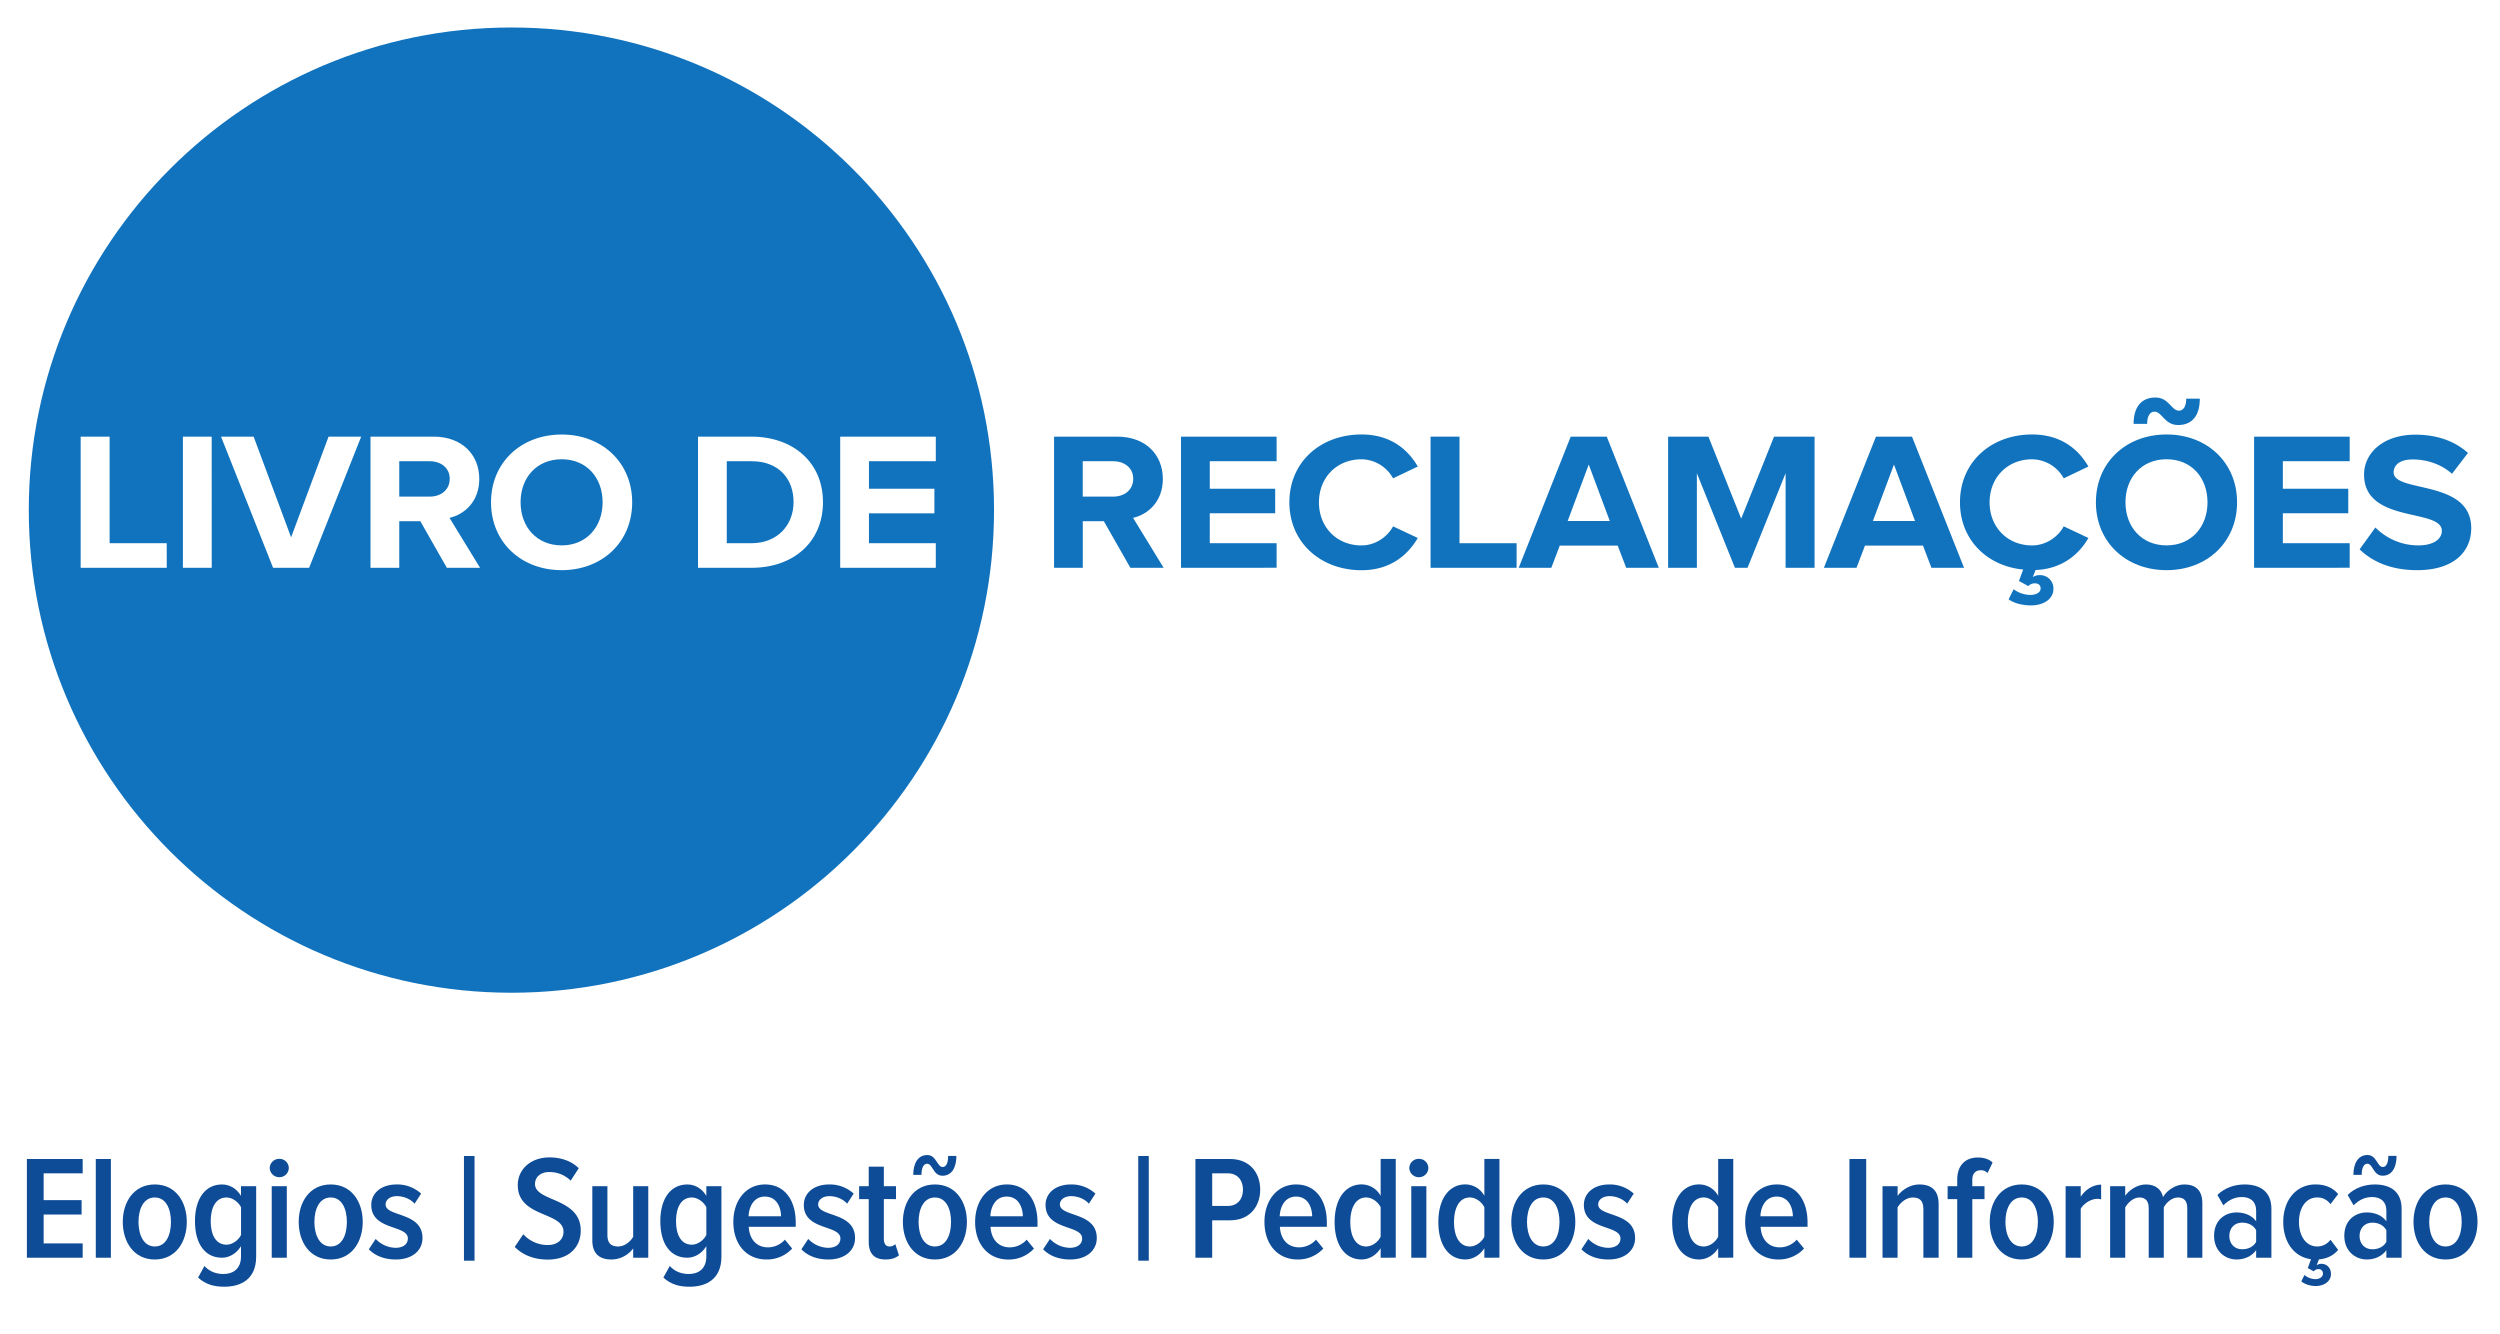 <?xml version="1.0" encoding="utf-8"?>
<svg id="Layer_1" data-name="Layer 1" xmlns="http://www.w3.org/2000/svg" viewBox="0 0 2364.65 1262.25"><defs><style>.cls-1{fill:#1173be;}.cls-2{fill:#0e4c97;}</style></defs><path class="cls-1" d="M1069.18,537.06,1044.08,493h-19.92v44.08H997V413h59.78c26.62,0,43.1,16.92,43.1,40,0,21.76-14.37,33.66-28.16,36.83l28.93,47.24Zm2.68-84.26c0-10.23-8.24-16.55-19-16.55h-28.73v33.48h28.73C1063.62,469.73,1071.86,463.4,1071.86,452.8Z"/><path class="cls-1" d="M1117.07,537.06V413h90.42v23.25h-63.21v26h61.87v23.25h-61.87v28.27h63.21v23.25Z"/><path class="cls-1" d="M1219.57,475.12c0-38.32,29.69-64.17,68.2-64.17,28,0,44.25,14.69,53.25,30.32l-23.37,11.16a34.66,34.66,0,0,0-29.88-18c-23.38,0-40.23,17.29-40.23,40.73s16.85,40.74,40.23,40.74c13,0,24.52-8,29.88-18.05l23.37,11c-9,15.44-25.28,30.5-53.25,30.5C1249.26,539.29,1219.57,513.25,1219.57,475.12Z"/><path class="cls-1" d="M1353.1,537.06V413h27.39V513.81h54v23.25Z"/><path class="cls-1" d="M1538.16,537.06l-8.05-21h-54.79l-8,21h-30.84L1485.67,413h34.1L1569,537.06Zm-35.44-97.65-19.92,53.38h39.84Z"/><path class="cls-1" d="M1688.93,537.06V447.59l-36,89.47H1641l-36-89.47v89.47h-27.2V413h38.12l31,77.56L1678,413h38.32V537.06Z"/><path class="cls-1" d="M1826.87,537.06l-8-21H1764l-8,21h-30.85L1774.38,413h34.1l49.23,124.06Zm-35.44-97.65-19.93,53.38h39.85Z"/><path class="cls-1" d="M1899.86,566.82l4.79-9.49a26.68,26.68,0,0,0,15.71,5.4c5,0,9.77-2.05,9.77-6.14,0-3-1.91-4.84-5.56-4.84a8.76,8.76,0,0,0-6.12,2.61l-8.82-4.84,4-10.79c-34.29-3.34-59.77-28.27-59.77-63.61,0-38.32,29.7-64.17,68.2-64.17,28,0,44.26,14.69,53.26,30.32L1952,452.43a34.66,34.66,0,0,0-29.89-18c-23.37,0-40.23,17.29-40.23,40.73s16.86,40.74,40.23,40.74c13,0,24.53-8,29.89-18.05l23.37,11c-8.62,14.88-24.14,29.2-50,30.32l-2.68,6.69a11.71,11.71,0,0,1,6.7-1.86,12.55,12.55,0,0,1,12.84,13c0,9.86-9.58,15.63-21.26,15.63C1911.74,572.59,1903.89,570,1899.86,566.82Z"/><path class="cls-1" d="M1982.43,475.12c0-37.39,28.17-64.17,66.86-64.17,38.51,0,66.67,26.78,66.67,64.17s-28.16,64.17-66.67,64.17C2010.6,539.29,1982.43,512.51,1982.43,475.12Zm105.56,0c0-23.25-15.13-40.73-38.7-40.73-23.75,0-38.89,17.48-38.89,40.73,0,23.07,15.14,40.74,38.89,40.74C2072.86,515.86,2088,498.19,2088,475.12Zm-50.19-85.75c-3.83,0-6.9,3.54-6.9,11.54h-12.83c0-15.82,7.28-24.93,20.69-24.93,12.83,0,14.94,12.46,22.22,12.46,3.83,0,6.9-3.53,6.9-11.34h12.83c0,15.81-7.09,24.92-20.5,24.92C2047.19,402,2045.08,389.37,2037.8,389.37Z"/><path class="cls-1" d="M2132.06,537.06V413h90.42v23.25h-63.22v26h61.88v23.25h-61.88v28.27h63.22v23.25Z"/><path class="cls-1" d="M2231.87,519.58l14.94-20.65a57,57,0,0,0,40.62,16.93c15.13,0,22.22-6.51,22.22-13.77,0-21.57-73.57-6.51-73.57-53.2,0-20.64,18.4-37.75,48.47-37.75,20.31,0,37.17,5.95,49.81,17.29l-15.13,19.72c-10.35-9.3-24.14-13.58-37.17-13.58-11.49,0-18,4.84-18,12.28,0,19.53,73.38,6.32,73.38,52.64,0,22.69-16.86,39.8-51.15,39.8C2261.56,539.29,2243.94,531.29,2231.87,519.58Z"/><path class="cls-1" d="M710.8,436.25H687.42v77.56h23.19c25.28,0,40-17.67,40-38.88C750.64,453.17,736.85,436.25,710.8,436.25Z"/><path class="cls-1" d="M406.38,436.25H377.64v33.48h28.74c10.73,0,19-6.33,19-16.93C425.35,442.57,417.11,436.25,406.38,436.25Z"/><path class="cls-1" d="M531.29,434.39c-23.76,0-38.89,17.48-38.89,40.73,0,23.07,15.13,40.74,38.89,40.74,23.56,0,38.7-17.67,38.7-40.74C570,451.87,554.85,434.39,531.29,434.39Z"/><path class="cls-1" d="M483.72,26C231.61,26,27.22,230.38,27.22,482.5S231.61,939,483.72,939s456.5-204.38,456.5-456.5S735.84,26,483.72,26Zm-326,511.06H76.29V413h27.4V513.81h54Zm42.54,0H173V413h27.21Zm92.14,0h-34.1L209.06,413H239.9l35.44,95.23L310.78,413h30.85Zm130.27,0L397.57,493H377.64v44.08h-27.2V413h59.77c26.63,0,43.11,16.92,43.11,40,0,21.76-14.37,33.66-28.17,36.83l28.93,47.24Zm108.63,2.23c-38.7,0-66.86-26.78-66.86-64.17S492.59,411,531.29,411c38.5,0,66.67,26.78,66.67,64.17S569.79,539.29,531.29,539.29Zm179.51-2.23H660.22V413h50.39c40,0,67.81,24.73,67.81,61.93C778.42,512.51,750.64,537.06,710.8,537.06Zm173-74.77v23.25H821.91v28.27h63.22v23.25H794.71V413h90.42v23.25H821.91v26Z"/><path class="cls-2" d="M25.42,1189.63v-93.38H78.2v13.58H41.29v25.34h35.9v13.58H41.29v27.3H78.2v13.58Z"/><path class="cls-2" d="M90.6,1189.63v-93.38h14.28v93.38Z"/><path class="cls-2" d="M116.13,1155.75c0-19,10.52-35.42,30.28-35.42s30.28,16.38,30.28,35.42-10.53,35.56-30.28,35.56S116.13,1174.79,116.13,1155.75Zm45.56,0c0-12.18-4.61-23.1-15.28-23.1S131,1143.57,131,1155.75s4.76,23.24,15.43,23.24S161.69,1168.07,161.69,1155.75Z"/><path class="cls-2" d="M187.36,1208.39l6-10.92c4.62,5,10.68,7.56,18,7.56,8.8,0,16.58-4.62,16.58-16.52v-9.8c-4.18,6.86-11,10.92-18,10.92-15.72,0-25.53-12.74-25.53-34.58,0-21.42,9.81-34.72,25.53-34.72,6.92,0,13.7,3.5,18,10.78V1122H242.3v66.5c0,22-15,28.56-30.14,28.56C202.21,1217.07,194.42,1214.83,187.36,1208.39ZM228,1168.07v-26.18c-2.45-5-8.22-9.24-13.7-9.24-10.09,0-15,9.38-15,22.4s4.9,22.26,15,22.26C219.8,1177.31,225.57,1173.11,228,1168.07Z"/><path class="cls-2" d="M255.13,1104.79a8.89,8.89,0,0,1,9.09-8.68,8.77,8.77,0,0,1,8.94,8.68,8.86,8.86,0,0,1-8.94,8.68A9,9,0,0,1,255.13,1104.79Zm1.88,84.84V1122h14.27v67.62Z"/><path class="cls-2" d="M282.53,1155.75c0-19,10.53-35.42,30.28-35.42s30.28,16.38,30.28,35.42-10.53,35.56-30.28,35.56S282.53,1174.79,282.53,1155.75Zm45.56,0c0-12.18-4.61-23.1-15.28-23.1s-15.43,10.92-15.43,23.1,4.76,23.24,15.43,23.24S328.09,1168.07,328.09,1155.75Z"/><path class="cls-2" d="M348.86,1181.65l6.49-9.8a26.5,26.5,0,0,0,18.74,8.4c7.36,0,11.68-3.5,11.68-8.82,0-13.16-34.6-7.28-34.6-31.78,0-10.5,8.65-19.32,24.08-19.32a33.37,33.37,0,0,1,23.07,8.68l-6.2,9.52c-3.32-3.92-9.66-7.14-16.73-7.14-6.49,0-10.67,3.5-10.67,7.84,0,12,34.9,6.86,34.9,31.78,0,11.76-9.66,20.3-25.24,20.3C363.71,1191.31,354.77,1187.81,348.86,1181.65Z"/><path class="cls-2" d="M438.84,1192.43v-99h10v99Z"/><path class="cls-2" d="M486.86,1179.41l8.07-12a31.24,31.24,0,0,0,22.93,10.22c10.24,0,15.14-5.88,15.14-12.6,0-19.18-43.26-13.16-43.26-44.1,0-14.56,11.83-26.18,30-26.18,11.4,0,20.91,3.64,27.69,10.22l-7.64,11.76a28.32,28.32,0,0,0-20.48-8.12c-7.79,0-13.26,4.48-13.26,11.34,0,16.94,43.25,12.6,43.25,44,0,15.12-10.52,27.44-31.29,27.44C504.31,1191.31,494.07,1186.69,486.86,1179.41Z"/><path class="cls-2" d="M598.9,1189.63v-8.82a25.83,25.83,0,0,1-20.33,10.5c-12.55,0-18.32-6.44-18.32-18.2V1122h14.28v46.2c0,8,3.89,10.78,10.09,10.78s11.54-4.48,14.28-9.1V1122h14.27v67.62Z"/><path class="cls-2" d="M627.45,1208.39l6.06-10.92c4.61,5,10.67,7.56,18,7.56,8.8,0,16.58-4.62,16.58-16.52v-9.8c-4.18,6.86-11,10.92-18,10.92-15.72,0-25.52-12.74-25.52-34.58,0-21.42,9.8-34.72,25.52-34.72,6.92,0,13.7,3.5,18,10.78V1122h14.28v66.5c0,22-15,28.56-30.14,28.56C642.3,1217.07,634.52,1214.83,627.45,1208.39Zm40.66-40.32v-26.18c-2.45-5-8.22-9.24-13.7-9.24-10.09,0-15,9.38-15,22.4s4.9,22.26,15,22.26C659.89,1177.31,665.66,1173.11,668.11,1168.07Z"/><path class="cls-2" d="M693.64,1155.75c0-19.6,11.39-35.42,30-35.42,19,0,29,15.54,29,35.84v4.2H708.2c.58,11.06,6.78,19.46,18.31,19.46a21.53,21.53,0,0,0,15.87-7.28l6.92,8.4a32.62,32.62,0,0,1-24.23,10.36C705.89,1191.31,693.64,1176.75,693.64,1155.75Zm29.85-23.94c-11,0-15.14,10.36-15.43,18.62h30.71C738.63,1142,734.73,1131.81,723.49,1131.81Z"/><path class="cls-2" d="M758,1181.65l6.49-9.8a26.5,26.5,0,0,0,18.74,8.4c7.36,0,11.68-3.5,11.68-8.82,0-13.16-34.6-7.28-34.6-31.78,0-10.5,8.65-19.32,24.08-19.32a33.38,33.38,0,0,1,23.07,8.68l-6.2,9.52c-3.32-3.92-9.66-7.14-16.73-7.14-6.49,0-10.67,3.5-10.67,7.84,0,12,34.9,6.86,34.9,31.78,0,11.76-9.66,20.3-25.24,20.3C772.8,1191.31,763.86,1187.81,758,1181.65Z"/><path class="cls-2" d="M821.69,1174.51v-40.32H812.6V1122h9.09v-18.48H836V1122H847.5v12.18H836v37.38c0,4.62,1.73,7.42,5.34,7.42a7.32,7.32,0,0,0,5.48-2.24l3.46,10.64c-2.6,2.24-6.64,3.92-12.55,3.92C826.73,1191.31,821.69,1185.57,821.69,1174.51Z"/><path class="cls-2" d="M854,1155.75c0-19,10.52-35.42,30.28-35.42s30.28,16.38,30.28,35.42-10.53,35.56-30.28,35.56S854,1174.79,854,1155.75Zm22.92-55c-3,0-5.33,3.22-5.33,10.5h-7.79c0-11.06,4.62-18.76,13.27-18.76s9.23,11.34,14.56,11.34c3,0,5.19-3.22,5.19-10.5h7.79c0,11.06-4.47,18.76-13.12,18.76C882.54,1112.07,882.25,1100.73,876.91,1100.73Zm22.64,55c0-12.18-4.61-23.1-15.28-23.1s-15.43,10.92-15.43,23.1S873.6,1179,884.27,1179,899.55,1168.07,899.55,1155.75Z"/><path class="cls-2" d="M922.33,1155.75c0-19.6,11.4-35.42,30-35.42,19,0,29,15.54,29,35.84v4.2H936.9c.58,11.06,6.78,19.46,18.31,19.46a21.51,21.51,0,0,0,15.86-7.28L978,1181a32.58,32.58,0,0,1-24.22,10.36C934.59,1191.31,922.33,1176.75,922.33,1155.75Zm29.85-23.94c-11,0-15.14,10.36-15.43,18.62h30.72C967.32,1142,963.43,1131.81,952.18,1131.81Z"/><path class="cls-2" d="M986.65,1181.65l6.49-9.8a26.5,26.5,0,0,0,18.74,8.4c7.36,0,11.68-3.5,11.68-8.82,0-13.16-34.61-7.28-34.61-31.78,0-10.5,8.66-19.32,24.09-19.32a33.38,33.38,0,0,1,23.07,8.68l-6.2,9.52c-3.32-3.92-9.66-7.14-16.73-7.14-6.49,0-10.67,3.5-10.67,7.84,0,12,34.89,6.86,34.89,31.78,0,11.76-9.66,20.3-25.23,20.3C1001.5,1191.31,992.56,1187.81,986.65,1181.65Z"/><path class="cls-2" d="M1076.63,1192.43v-99h9.95v99Z"/><path class="cls-2" d="M1130.7,1189.63v-93.38h32.73c19,0,28.55,13.44,28.55,29s-9.66,29-28.55,29h-16.87v35.42Zm45-64.4c0-9.1-5.48-15.4-14.13-15.4h-15v30.8h15C1170.21,1140.63,1175.69,1134.47,1175.69,1125.23Z"/><path class="cls-2" d="M1196,1155.75c0-19.6,11.4-35.42,30-35.42,19,0,29,15.54,29,35.84v4.2h-44.41c.57,11.06,6.77,19.46,18.31,19.46a21.51,21.51,0,0,0,15.86-7.28l6.92,8.4a32.6,32.6,0,0,1-24.22,10.36C1208.28,1191.31,1196,1176.75,1196,1155.75Zm29.85-23.94c-11,0-15.14,10.36-15.43,18.62h30.72C1241,1142,1237.12,1131.81,1225.87,1131.81Z"/><path class="cls-2" d="M1305.9,1189.63v-9c-4.18,6.72-11,10.64-18,10.64-15.72,0-25.53-13.58-25.53-35.42,0-21.42,9.81-35.56,25.53-35.56a20.6,20.6,0,0,1,18,10.78v-34.86h14.28v93.38Zm0-19.88v-27.86c-2.45-5-8.07-9.24-13.7-9.24-10.09,0-15,10.08-15,23.24s4.9,23.1,15,23.1C1297.83,1179,1303.45,1174.79,1305.9,1169.75Z"/><path class="cls-2" d="M1333,1104.79a8.89,8.89,0,0,1,9.09-8.68,8.77,8.77,0,0,1,8.94,8.68,8.86,8.86,0,0,1-8.94,8.68A9,9,0,0,1,1333,1104.79Zm1.88,84.84V1122h14.27v67.62Z"/><path class="cls-2" d="M1404,1189.63v-9c-4.19,6.72-11,10.64-18,10.64-15.71,0-25.52-13.58-25.52-35.42,0-21.42,9.81-35.56,25.52-35.56a20.62,20.62,0,0,1,18,10.78v-34.86h14.27v93.38Zm0-19.88v-27.86c-2.45-5-8.08-9.24-13.7-9.24-10.1,0-15,10.08-15,23.24s4.9,23.1,15,23.1C1395.88,1179,1401.51,1174.79,1404,1169.75Z"/><path class="cls-2" d="M1429.48,1155.75c0-19,10.53-35.42,30.28-35.42s30.28,16.38,30.28,35.42-10.52,35.56-30.28,35.56S1429.48,1174.79,1429.48,1155.75Zm45.57,0c0-12.18-4.62-23.1-15.29-23.1s-15.43,10.92-15.43,23.1,4.76,23.24,15.43,23.24S1475.05,1168.07,1475.05,1155.75Z"/><path class="cls-2" d="M1495.81,1181.65l6.49-9.8a26.51,26.51,0,0,0,18.75,8.4c7.35,0,11.67-3.5,11.67-8.82,0-13.16-34.6-7.28-34.6-31.78,0-10.5,8.65-19.32,24.08-19.32a33.37,33.37,0,0,1,23.07,8.68l-6.2,9.52c-3.32-3.92-9.66-7.14-16.73-7.14-6.49,0-10.67,3.5-10.67,7.84,0,12,34.9,6.86,34.9,31.78,0,11.76-9.66,20.3-25.24,20.3C1510.66,1191.31,1501.72,1187.81,1495.81,1181.65Z"/><path class="cls-2" d="M1625.16,1189.63v-9c-4.19,6.72-11,10.64-18,10.64-15.72,0-25.52-13.58-25.52-35.42,0-21.42,9.8-35.56,25.52-35.56a20.62,20.62,0,0,1,18,10.78v-34.86h14.27v93.38Zm0-19.88v-27.86c-2.46-5-8.08-9.24-13.7-9.24-10.1,0-15,10.08-15,23.24s4.9,23.1,15,23.1C1617.08,1179,1622.7,1174.79,1625.16,1169.75Z"/><path class="cls-2" d="M1650.68,1155.75c0-19.6,11.39-35.42,30-35.42,19,0,29,15.54,29,35.84v4.2h-44.41c.58,11.06,6.78,19.46,18.32,19.46a21.51,21.51,0,0,0,15.86-7.28l6.92,8.4a32.62,32.62,0,0,1-24.23,10.36C1662.94,1191.31,1650.68,1176.75,1650.68,1155.75Zm29.85-23.94c-11,0-15.14,10.36-15.43,18.62h30.71C1695.67,1142,1691.77,1131.81,1680.53,1131.81Z"/><path class="cls-2" d="M1749.31,1189.63v-93.38h15.86v93.38Z"/><path class="cls-2" d="M1819.25,1189.63v-46.06c0-8-3.75-10.92-10-10.92s-11.68,4.76-14.42,9.38v47.6H1780.6V1122h14.28v9.1c3.89-5.46,11.82-10.78,20.47-10.78,12.55,0,18.32,6.72,18.32,18.48v50.82Z"/><path class="cls-2" d="M1851.26,1189.63v-55.44h-9.09V1122h9.09v-6.16c0-13.3,7.35-21,19.61-21,5.19,0,10.38,1.4,13.84,4.76l-4.76,9.94a8.32,8.32,0,0,0-6.49-2.66c-5,0-7.93,3.36-7.93,9V1122h11.54v12.18h-11.54v55.44Z"/><path class="cls-2" d="M1882,1155.75c0-19,10.53-35.42,30.28-35.42s30.28,16.38,30.28,35.42-10.52,35.56-30.28,35.56S1882,1174.79,1882,1155.75Zm45.57,0c0-12.18-4.62-23.1-15.29-23.1s-15.43,10.92-15.43,23.1,4.76,23.24,15.43,23.24S1927.54,1168.07,1927.54,1155.75Z"/><path class="cls-2" d="M1953.78,1189.63V1122h14.28V1132c4.18-6.58,11.53-11.48,19.32-11.48v13.86a16.14,16.14,0,0,0-3.75-.42c-5.77,0-12.69,4.34-15.57,9.38v46.34Z"/><path class="cls-2" d="M2068.85,1189.63v-46.9c0-6.44-2.74-10.08-8.8-10.08-5.76,0-11,4.76-13.41,9.38v47.6h-14.27v-46.9c0-6.3-2.6-10.08-8.8-10.08-5.77,0-10.81,4.9-13.41,9.38v47.6h-14.27V1122h14.27v9.1c2.89-4.62,10.82-10.78,19.47-10.78,8.94,0,14.71,4.48,16.29,11.9,3.46-6,11.54-11.9,20.19-11.9,10.53,0,17,5.46,17,17.78v51.52Z"/><path class="cls-2" d="M2134,1189.63v-7.14c-4.18,5.88-11.25,8.82-18.46,8.82-11.1,0-21.34-8.12-21.34-22.4,0-14.7,10.24-22.12,21.34-22.12,7.21,0,14.42,2.66,18.46,8.4v-10.08c0-8.12-4.9-12.88-13.55-12.88-6.2,0-12,2.38-17.45,7.84l-5.63-9.8c7.07-7,16.59-9.94,25.67-9.94,14.56,0,25.38,6.58,25.38,23v46.34Zm0-15v-11.06c-2.74-5-7.93-7.14-13.27-7.14-7.35,0-12.11,5.32-12.11,12.6s4.76,12.6,12.11,12.6C2126.1,1181.65,2131.29,1179.55,2134,1174.65Z"/><path class="cls-2" d="M2176.71,1212l3-6a17.08,17.08,0,0,0,10.24,3.92c3.75,0,7.21-2,7.21-5.18a4,4,0,0,0-4.33-4.34,5.58,5.58,0,0,0-4.32,2.1l-5.63-3.08,3-8.4c-16.15-2.1-26.24-16.38-26.24-35.28,0-20.3,12-35.42,30.57-35.42,10.38,0,17.16,4.06,21.34,9.1l-7.21,9.52c-3.46-4.34-7.5-6.3-12.55-6.3-11,0-17.3,10.22-17.3,23.1s6.34,23.24,17.3,23.24c5.05,0,9.09-2.1,12.55-6.3l7.21,9.52c-3.75,4.62-9.52,8.26-18.17,9l-2.16,5.6a7.19,7.19,0,0,1,4.61-1.4c4.9,0,8.94,3.78,8.94,9.52,0,7-6.34,11.48-14.56,11.48C2184.64,1216.37,2179.6,1214.41,2176.71,1212Z"/><path class="cls-2" d="M2257.17,1189.63v-7.14c-4.18,5.88-11.24,8.82-18.45,8.82-11.11,0-21.34-8.12-21.34-22.4,0-14.7,10.23-22.12,21.34-22.12,7.21,0,14.42,2.66,18.45,8.4v-10.08c0-8.12-4.9-12.88-13.55-12.88-6.2,0-12,2.38-17.45,7.84l-5.62-9.8c7.06-7,16.58-9.94,25.67-9.94,14.56,0,25.37,6.58,25.37,23v46.34Zm-18-88.9c-3,0-5.34,3.22-5.34,10.5H2226c0-11.06,4.61-18.76,13.26-18.76,8.8,0,9.23,11.34,14.57,11.34,3,0,5.19-3.22,5.19-10.5h7.79c0,11.06-4.47,18.76-13.13,18.76C2244.77,1112.07,2244.49,1100.73,2239.15,1100.73Zm18,73.92v-11.06c-2.74-5-7.93-7.14-13.26-7.14-7.36,0-12.11,5.32-12.11,12.6s4.75,12.6,12.11,12.6C2249.24,1181.65,2254.43,1179.55,2257.17,1174.65Z"/><path class="cls-2" d="M2282.84,1155.75c0-19,10.53-35.42,30.28-35.42s30.28,16.38,30.28,35.42-10.52,35.56-30.28,35.56S2282.84,1174.79,2282.84,1155.75Zm45.57,0c0-12.18-4.62-23.1-15.29-23.1s-15.43,10.92-15.43,23.1,4.76,23.24,15.43,23.24S2328.41,1168.07,2328.41,1155.75Z"/></svg>
